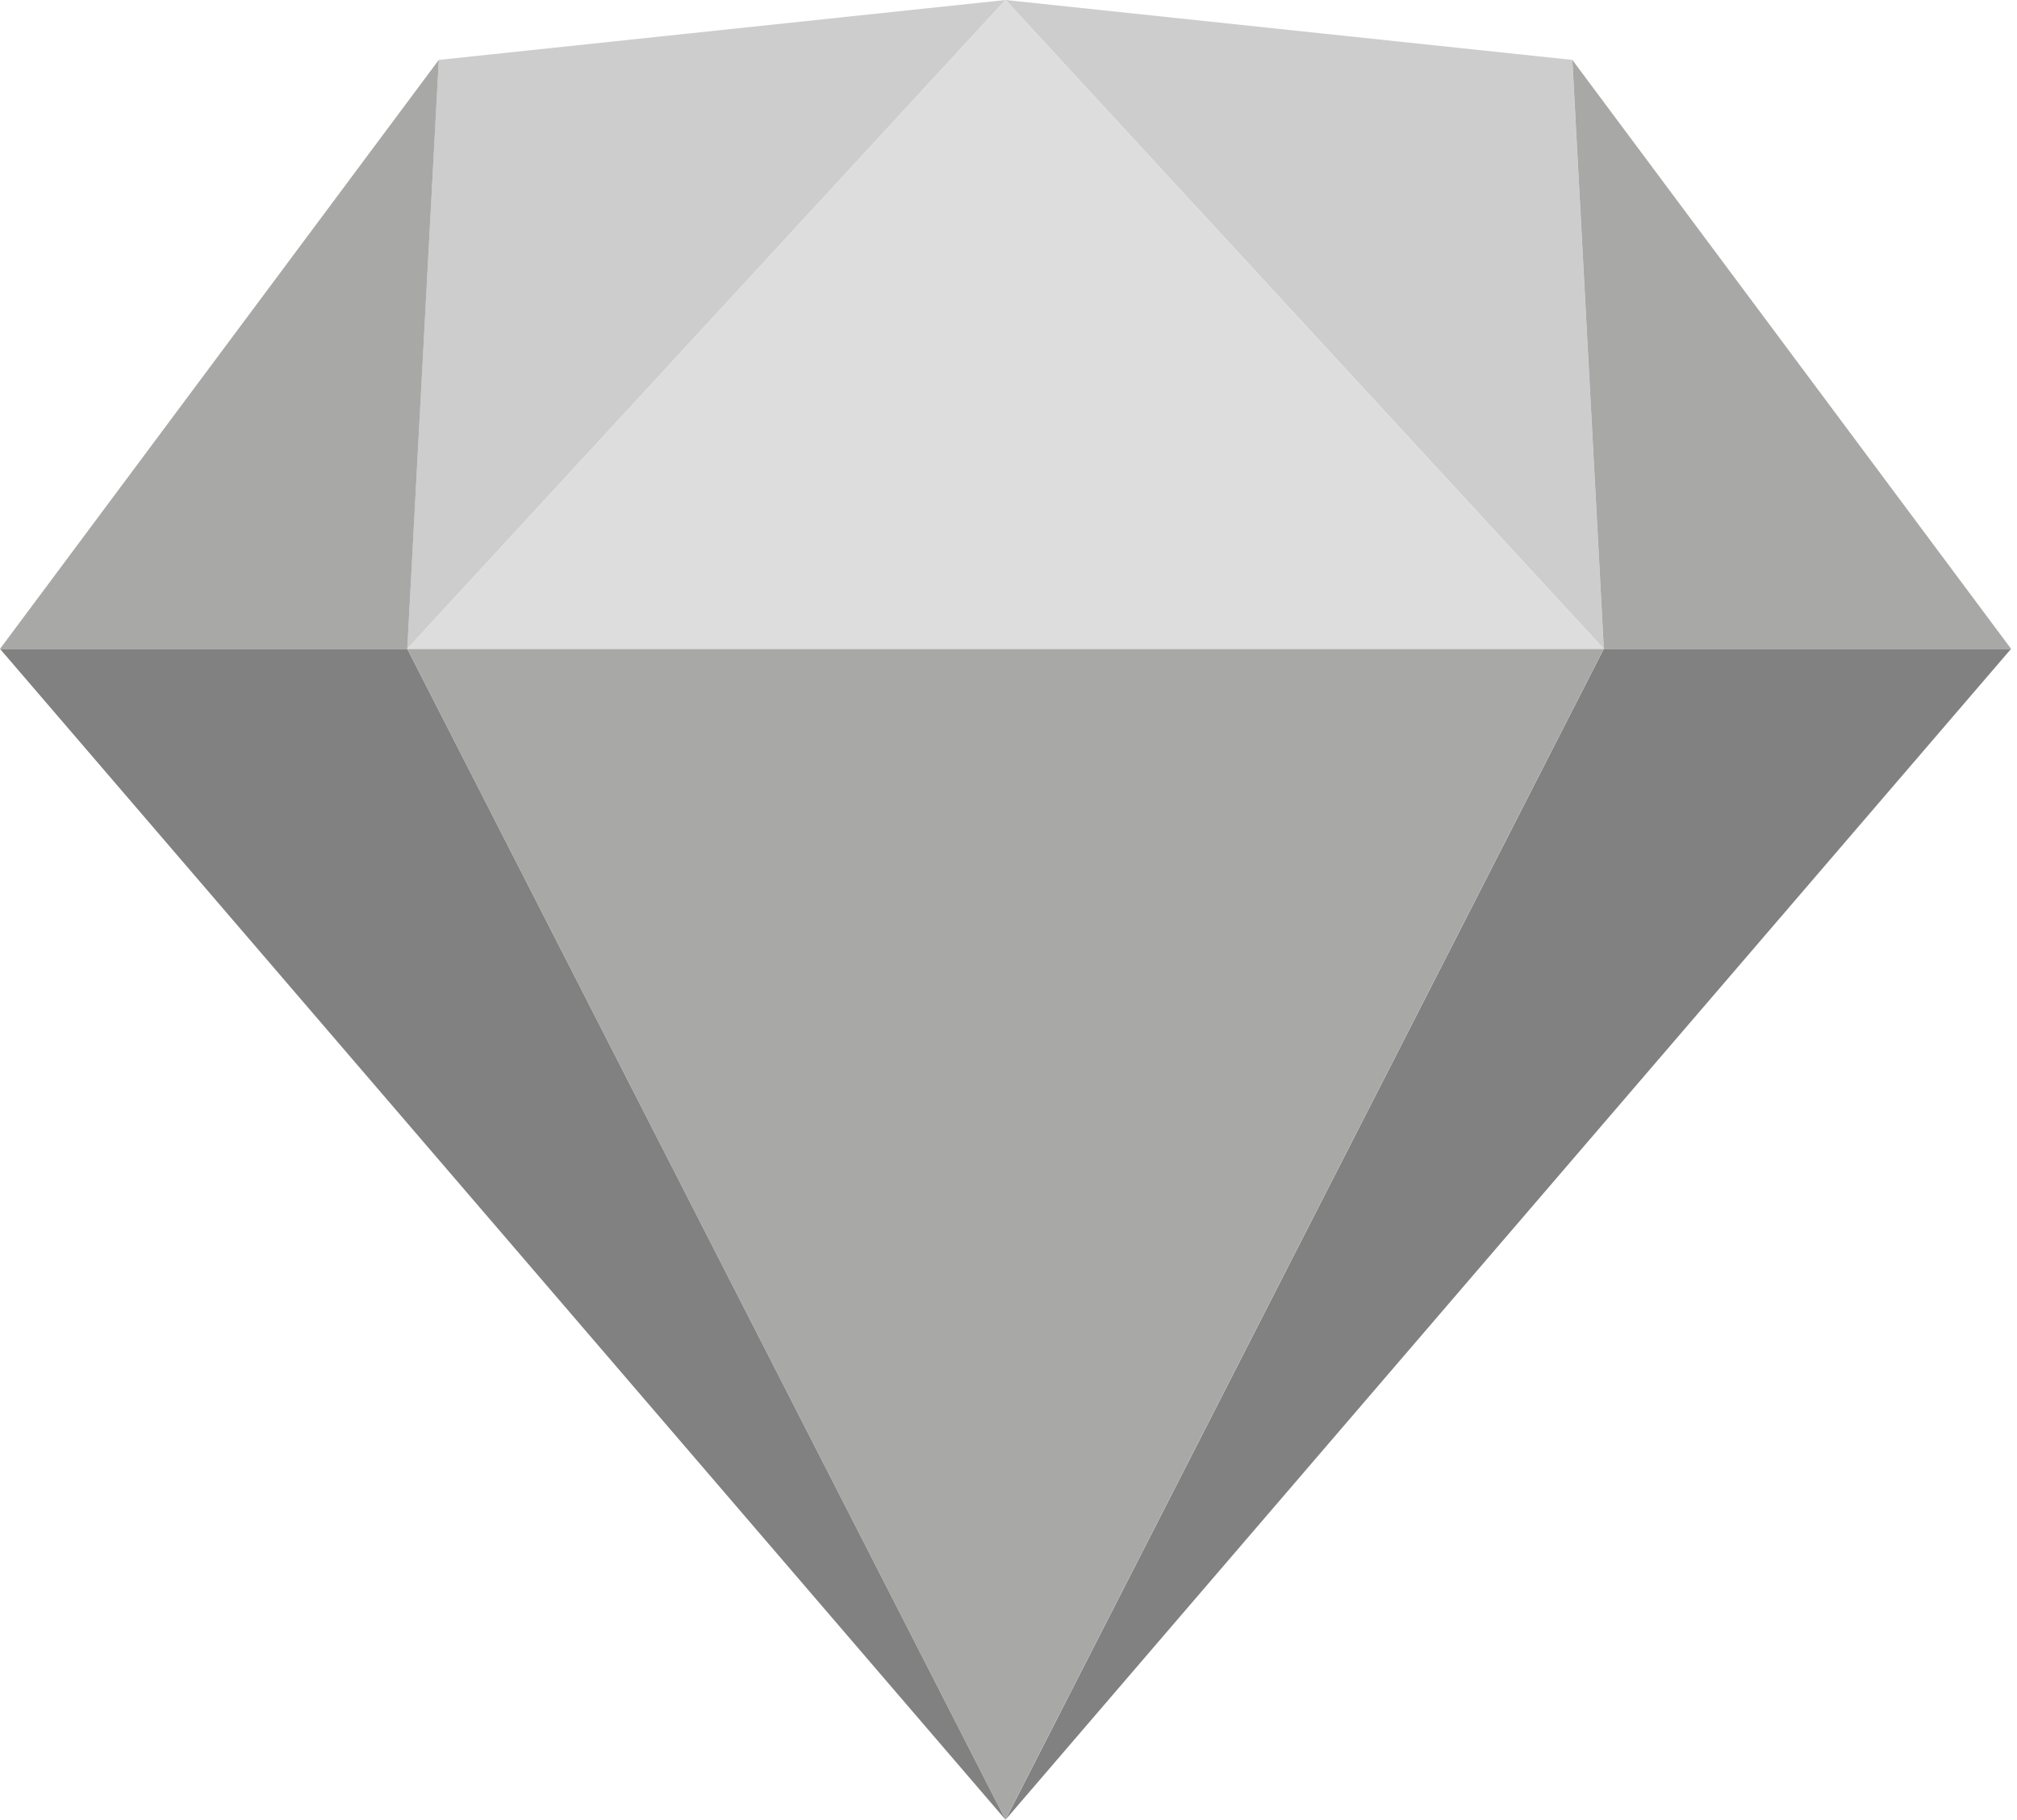 <svg width="133" height="120" viewBox="0 0 133 120" fill="none" xmlns="http://www.w3.org/2000/svg">
<path d="M0 42.79L66.304 120L26.856 42.79H0Z" fill="#818181"/>
<path d="M105.752 42.79L66.305 120L132.608 42.79H105.752Z" fill="#818181"/>
<path d="M26.852 42.79L66.299 120L105.747 42.79H26.852Z" fill="#A8A8A7"/>
<path d="M28.928 3.951L26.852 42.79L66.299 0L28.928 3.951Z" fill="#CDCDCD"/>
<path d="M105.752 42.79L103.676 3.951L66.305 0L105.752 42.79Z" fill="#CDCDCD"/>
<path d="M105.756 42.791H132.612L103.68 3.951L105.756 42.791Z" fill="#A8A8A7"/>
<path d="M0 42.791H26.856L28.933 3.951L0 42.791Z" fill="#A8A8A7"/>
<path d="M66.299 0L26.852 42.79H105.747L66.299 0Z" fill="#DDDDDD"/>
</svg>
